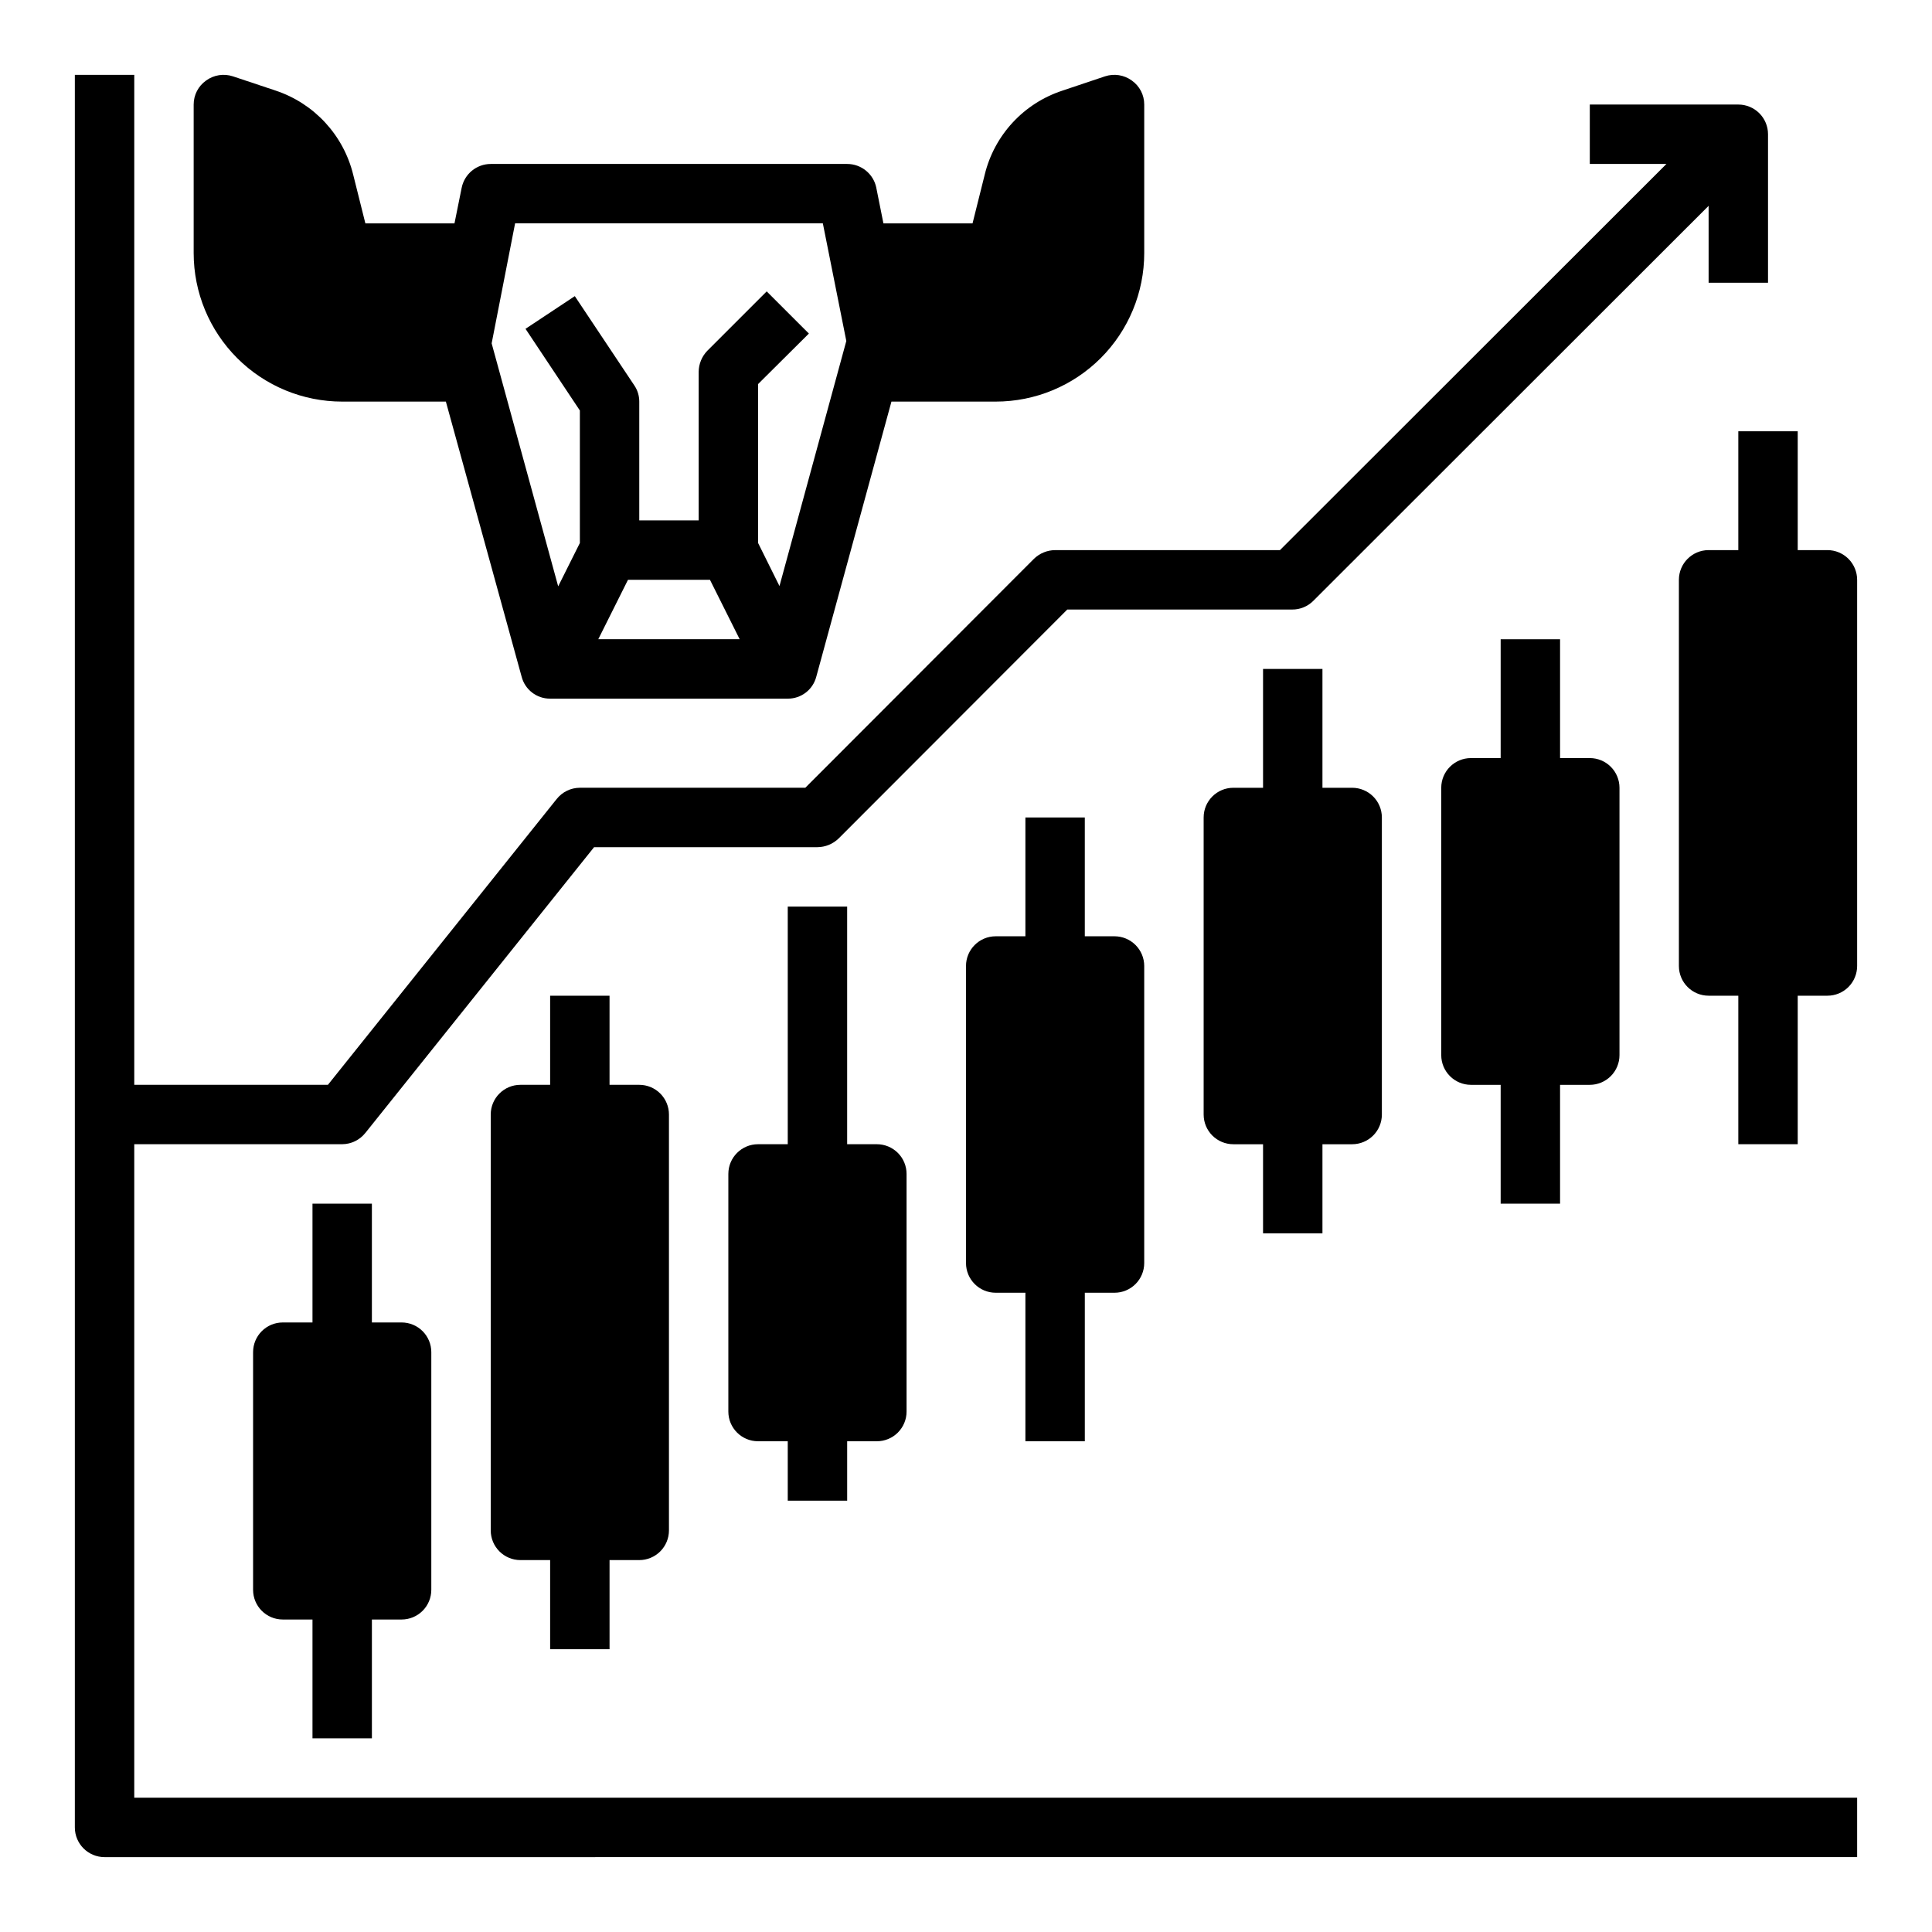 <?xml version="1.0" encoding="UTF-8"?>
<!-- Uploaded to: SVG Repo, www.svgrepo.com, Generator: SVG Repo Mixer Tools -->
<svg fill="#000000" width="800px" height="800px" version="1.1" viewBox="144 144 512 512" xmlns="http://www.w3.org/2000/svg">
 <g>
  <path d="m258.3 502.34v62.977c0 2.086-0.828 4.09-2.305 5.566-1.477 1.477-3.477 2.305-5.566 2.305h-7.871v31.488h-15.746v-31.488h-7.871c-4.348 0-7.871-3.523-7.871-7.871v-62.977c0-4.348 3.523-7.875 7.871-7.875h7.871v-31.484h15.742v31.488h7.871l0.004-0.004c2.09 0 4.09 0.832 5.566 2.309 1.477 1.477 2.305 3.477 2.305 5.566z"/>
  <path d="m321.28 439.36v110.21c0 2.09-0.828 4.09-2.305 5.566-1.477 1.477-3.481 2.305-5.566 2.305h-7.871v23.617h-15.746v-23.617h-7.871c-4.348 0-7.871-3.523-7.871-7.871v-110.21c0-4.348 3.523-7.871 7.871-7.871h7.871v-23.617h15.742v23.617h7.875c2.086 0 4.09 0.828 5.566 2.305 1.477 1.477 2.305 3.477 2.305 5.566z"/>
  <path d="m384.25 455.1v62.977c0 2.09-0.828 4.09-2.305 5.566-1.477 1.477-3.481 2.305-5.566 2.305h-7.871v15.742l-15.746 0.004v-15.746h-7.871c-4.348 0-7.871-3.523-7.871-7.871v-62.977c0-4.348 3.523-7.871 7.871-7.871h7.871v-62.977h15.742v62.977h7.875c2.086 0 4.09 0.828 5.566 2.305 1.477 1.477 2.305 3.481 2.305 5.566z"/>
  <path d="m447.23 400v78.719c0 2.086-0.828 4.09-2.305 5.566-1.477 1.477-3.481 2.305-5.566 2.305h-7.871v39.359h-15.746v-39.359h-7.871c-4.348 0-7.871-3.523-7.871-7.871v-78.719c0-4.348 3.523-7.875 7.871-7.875h7.871v-31.488h15.742v31.488h7.875c2.086 0 4.09 0.832 5.566 2.309 1.477 1.477 2.305 3.477 2.305 5.566z"/>
  <path d="m510.21 360.64v78.723c0 2.086-0.828 4.09-2.305 5.566-1.477 1.477-3.481 2.305-5.566 2.305h-7.875v23.617h-15.742v-23.617h-7.871c-4.348 0-7.871-3.523-7.871-7.871v-78.723c0-4.348 3.523-7.871 7.871-7.871h7.871v-31.488h15.742v31.488h7.875c2.086 0 4.09 0.832 5.566 2.305 1.477 1.477 2.305 3.481 2.305 5.566z"/>
  <path d="m573.18 352.77v70.848c0 2.09-0.828 4.09-2.305 5.566-1.477 1.477-3.481 2.309-5.566 2.309h-7.875v31.488h-15.742v-31.488h-7.871c-4.348 0-7.875-3.527-7.875-7.875v-70.848c0-4.348 3.527-7.871 7.875-7.871h7.871v-31.488h15.742v31.488h7.875c2.086 0 4.09 0.828 5.566 2.305 1.477 1.477 2.305 3.481 2.305 5.566z"/>
  <path d="m636.16 297.66v102.34c0 2.086-0.832 4.09-2.305 5.566-1.477 1.477-3.481 2.305-5.566 2.305h-7.875v39.359h-15.742v-39.359h-7.871c-4.348 0-7.875-3.523-7.875-7.871v-102.34c0-4.348 3.527-7.875 7.875-7.875h7.871v-31.488h15.742v31.488h7.875c2.086 0 4.09 0.832 5.566 2.309 1.473 1.473 2.305 3.477 2.305 5.566z"/>
  <path d="m636.16 620.41v15.742l-464.45 0.004c-4.348 0-7.875-3.523-7.875-7.871v-464.45h15.746v267.65h51.324l60.613-75.73h0.004c1.484-1.879 3.742-2.981 6.141-2.992h59.75l60.613-60.691c1.5-1.449 3.5-2.269 5.586-2.285h59.59l102.42-102.34h-20.309v-15.742h39.359c2.086 0 4.09 0.828 5.566 2.305 1.477 1.477 2.305 3.477 2.305 5.566v39.359h-15.742v-20.387l-104.78 104.7c-1.48 1.48-3.496 2.305-5.59 2.285h-59.59l-60.613 60.691h-0.004c-1.5 1.449-3.5 2.269-5.59 2.285h-59.195l-60.613 75.73v-0.004c-1.488 1.879-3.746 2.981-6.141 2.992h-55.105v173.18z"/>
  <path d="m443.93 165.33c-2.051-1.484-4.684-1.891-7.086-1.102l-11.258 3.777v0.004c-10.273 3.348-18.078 11.777-20.625 22.277l-3.227 12.91h-23.617l-1.891-9.445 0.004-0.004c-0.75-3.664-3.977-6.297-7.715-6.297h-94.465c-3.766 0.008-7 2.68-7.715 6.379l-1.891 9.367h-23.617l-3.227-12.91c-2.566-10.465-10.324-18.875-20.547-22.277l-11.332-3.781c-2.402-0.789-5.039-0.383-7.086 1.102-2.082 1.457-3.316 3.84-3.309 6.379v39.359c0 10.438 4.148 20.449 11.531 27.832 7.379 7.379 17.391 11.527 27.832 11.527h27.473l20.074 72.895c0.883 3.445 4 5.848 7.555 5.824h62.977c3.559 0.023 6.672-2.379 7.559-5.824l19.914-72.895h27.633c10.438 0 20.449-4.148 27.832-11.527 7.379-7.383 11.527-17.395 11.527-27.832v-39.359c0.012-2.539-1.223-4.922-3.305-6.379zm-141.38 148.07 7.871-15.742h21.727l7.871 15.742zm48.02-14.09-5.668-11.414v-42.117l13.461-13.383-11.18-11.176-15.742 15.742c-1.449 1.5-2.269 3.504-2.285 5.59v39.359h-15.742v-31.488c0.004-1.547-0.465-3.055-1.34-4.328l-15.742-23.617-13.066 8.66 14.406 21.648v35.109l-5.746 11.492-17.633-64.395 6.215-31.801h81.555l6.219 31.172z"/>
 </g>
</svg>